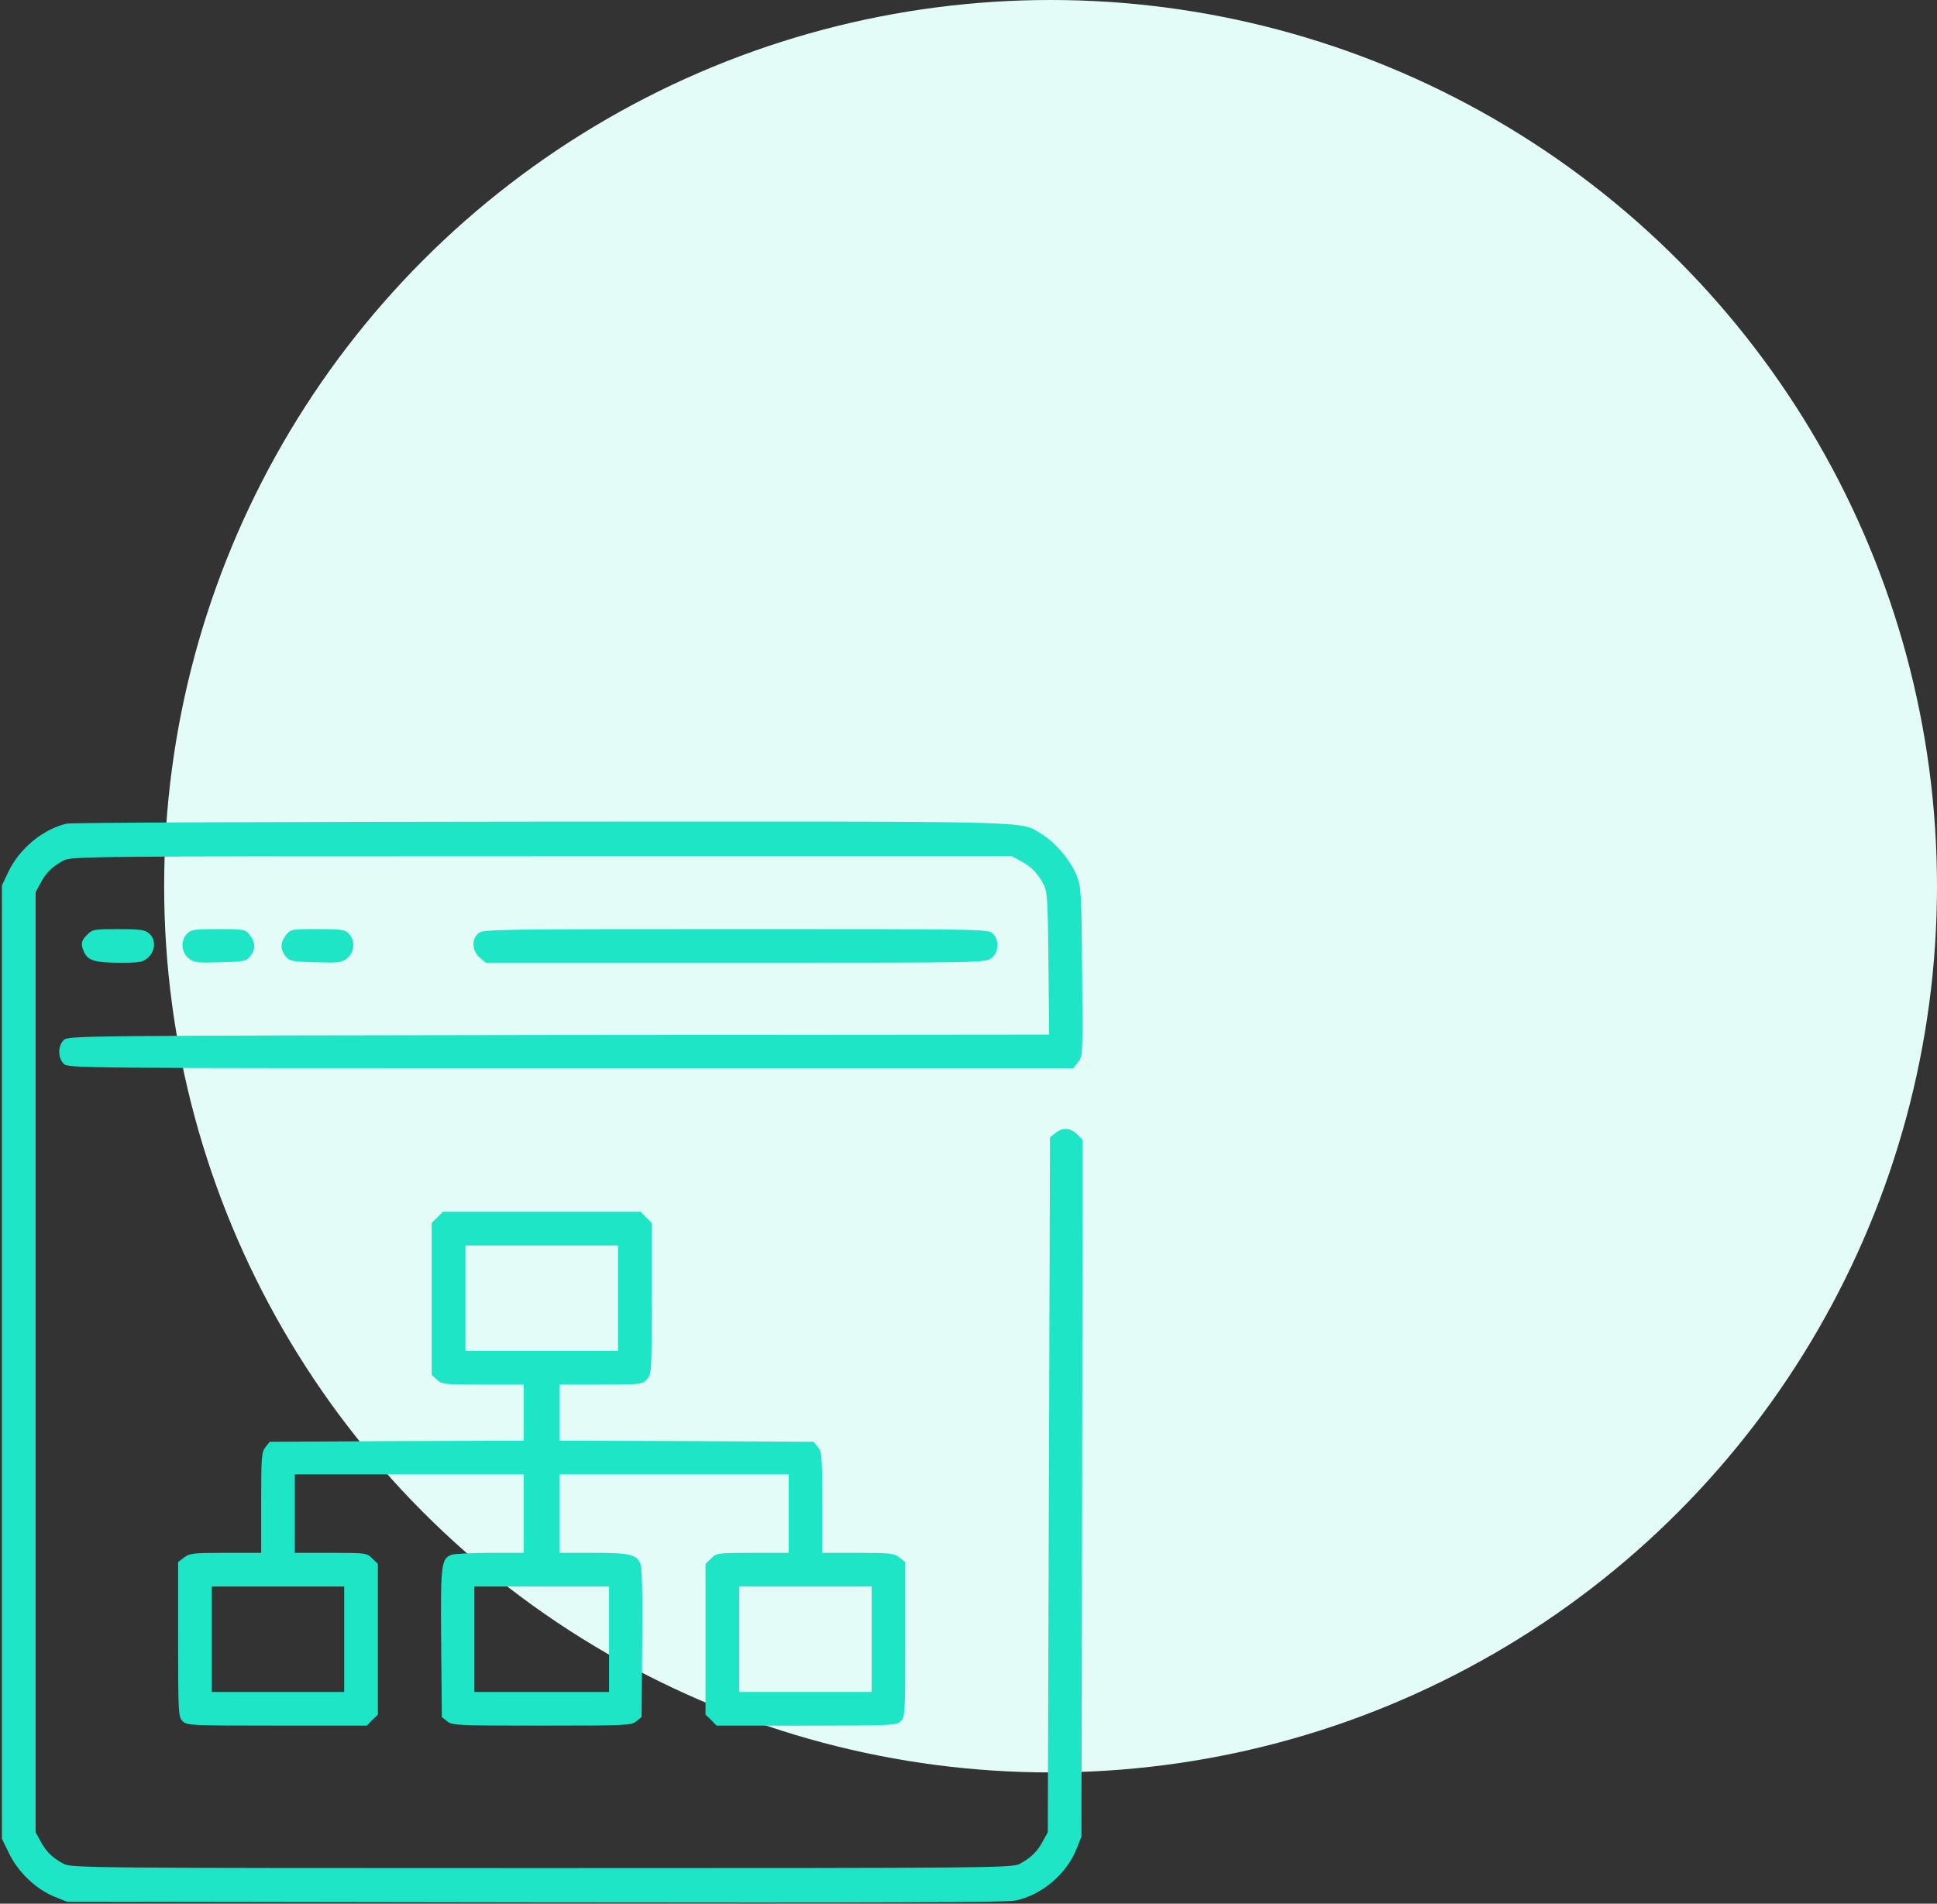 <svg xmlns="http://www.w3.org/2000/svg" width="59" height="58" viewBox="0 0 59 58" fill="none"><rect x="0" y="0" width="59" height="58" fill="#333333" stroke="none"/><circle cx="32" cy="27" r="27" fill="#E3FCF8"></circle><path d="M2.028 25.094C1.297 25.265 0.579 25.866 0.244 26.584L0.06 26.974V41.5V56.026L0.285 56.484C0.559 57.045 1.099 57.558 1.652 57.783L2.042 57.94L16.295 57.961C26.904 57.975 30.644 57.961 30.924 57.906C31.73 57.735 32.476 57.106 32.783 56.348L32.94 55.958L32.961 45.342L32.975 34.725L32.81 34.562C32.605 34.356 32.366 34.343 32.148 34.52L31.983 34.65L31.949 45.239L31.915 55.821L31.765 56.095C31.601 56.409 31.395 56.607 31.061 56.785C30.828 56.908 30.35 56.915 16.5 56.915C2.65 56.915 2.172 56.908 1.939 56.785C1.604 56.607 1.399 56.409 1.235 56.095L1.085 55.821V41.5V27.179L1.235 26.905C1.399 26.591 1.604 26.392 1.939 26.215C2.172 26.092 2.65 26.085 16.5 26.085H30.821L31.095 26.235C31.409 26.399 31.607 26.604 31.785 26.939C31.901 27.158 31.915 27.384 31.936 29.346L31.956 31.52L17.026 31.533C2.445 31.554 2.09 31.554 1.946 31.683C1.762 31.854 1.755 32.224 1.939 32.408C2.076 32.545 2.165 32.545 17.382 32.545H32.694L32.838 32.36C32.981 32.183 32.981 32.135 32.961 29.612C32.94 27.11 32.934 27.028 32.783 26.652C32.599 26.194 32.12 25.641 31.703 25.395C31.04 25.005 31.881 25.025 16.466 25.032C8.646 25.039 2.151 25.059 2.028 25.094Z" fill="#1DE5C5"></path><path d="M2.657 28.477C2.466 28.662 2.452 28.765 2.562 29.011C2.678 29.264 2.903 29.332 3.648 29.332C4.257 29.332 4.346 29.318 4.51 29.175C4.742 28.97 4.756 28.607 4.53 28.43C4.414 28.327 4.25 28.307 3.601 28.307C2.862 28.307 2.814 28.314 2.657 28.477Z" fill="#1DE5C5"></path><path d="M5.699 28.443C5.494 28.648 5.515 29.011 5.747 29.195C5.918 29.332 6 29.339 6.711 29.318C7.436 29.298 7.497 29.284 7.62 29.134C7.791 28.929 7.784 28.71 7.606 28.484C7.47 28.314 7.449 28.307 6.649 28.307C5.925 28.307 5.822 28.32 5.699 28.443Z" fill="#1DE5C5"></path><path d="M8.714 28.484C8.536 28.71 8.529 28.929 8.7 29.134C8.823 29.284 8.885 29.298 9.609 29.318C10.32 29.339 10.402 29.332 10.573 29.195C10.806 29.011 10.826 28.648 10.621 28.443C10.498 28.32 10.396 28.307 9.671 28.307C8.871 28.307 8.851 28.314 8.714 28.484Z" fill="#1DE5C5"></path><path d="M14.579 28.43C14.354 28.614 14.374 28.963 14.613 29.175L14.798 29.332H22.406C30.001 29.332 30.015 29.332 30.199 29.189C30.425 29.011 30.445 28.648 30.24 28.443C30.104 28.307 30.015 28.307 22.42 28.307C15.058 28.307 14.729 28.314 14.579 28.43Z" fill="#1DE5C5"></path><path d="M13.321 37.091L13.15 37.255V39.572V41.89L13.308 42.033C13.458 42.177 13.526 42.184 14.709 42.184H15.953V43.038V43.893L12.084 43.906L8.215 43.927L8.085 44.091C7.969 44.234 7.955 44.378 7.955 45.779V47.31H6.868C5.877 47.31 5.768 47.324 5.604 47.454L5.426 47.591V49.949C5.426 52.212 5.433 52.308 5.562 52.438C5.692 52.567 5.788 52.574 8.434 52.574H11.175L11.339 52.403L11.51 52.239V49.942V47.645L11.339 47.481C11.175 47.317 11.148 47.31 10.074 47.31H8.98V46.114V44.918H12.467H15.953V46.114V47.31H14.935C14.374 47.31 13.834 47.338 13.745 47.372C13.438 47.488 13.417 47.673 13.438 50.072L13.458 52.315L13.622 52.444C13.773 52.567 13.923 52.574 16.5 52.574C19.077 52.574 19.227 52.567 19.378 52.444L19.542 52.315L19.562 50.072C19.576 48.548 19.556 47.775 19.508 47.645C19.385 47.358 19.18 47.31 18.072 47.31H17.047V46.114V44.918H20.533H24.02V46.114V47.31H22.926C21.852 47.31 21.825 47.317 21.661 47.481L21.49 47.645V49.942V52.239L21.661 52.403L21.825 52.574H24.566C27.212 52.574 27.308 52.567 27.438 52.438C27.567 52.308 27.574 52.212 27.574 49.949V47.591L27.396 47.454C27.232 47.324 27.123 47.31 26.132 47.31H25.045V45.779C25.045 44.378 25.031 44.234 24.915 44.091L24.785 43.927L20.916 43.906L17.047 43.893V43.038V42.184H18.298C19.521 42.184 19.556 42.177 19.699 42.026C19.85 41.869 19.85 41.835 19.85 39.559V37.255L19.679 37.091L19.515 36.92H16.5H13.485L13.321 37.091ZM18.824 39.552V41.158H16.5H14.176V39.552V37.945H16.5H18.824V39.552ZM10.484 49.942V51.549H8.468H6.451V49.942V48.336H8.468H10.484V49.942ZM18.551 49.942V51.549H16.5H14.449V49.942V48.336H16.5H18.551V49.942ZM26.549 49.942V51.549H24.532H22.516V49.942V48.336H24.532H26.549V49.942Z" fill="#1DE5C5"></path></svg>